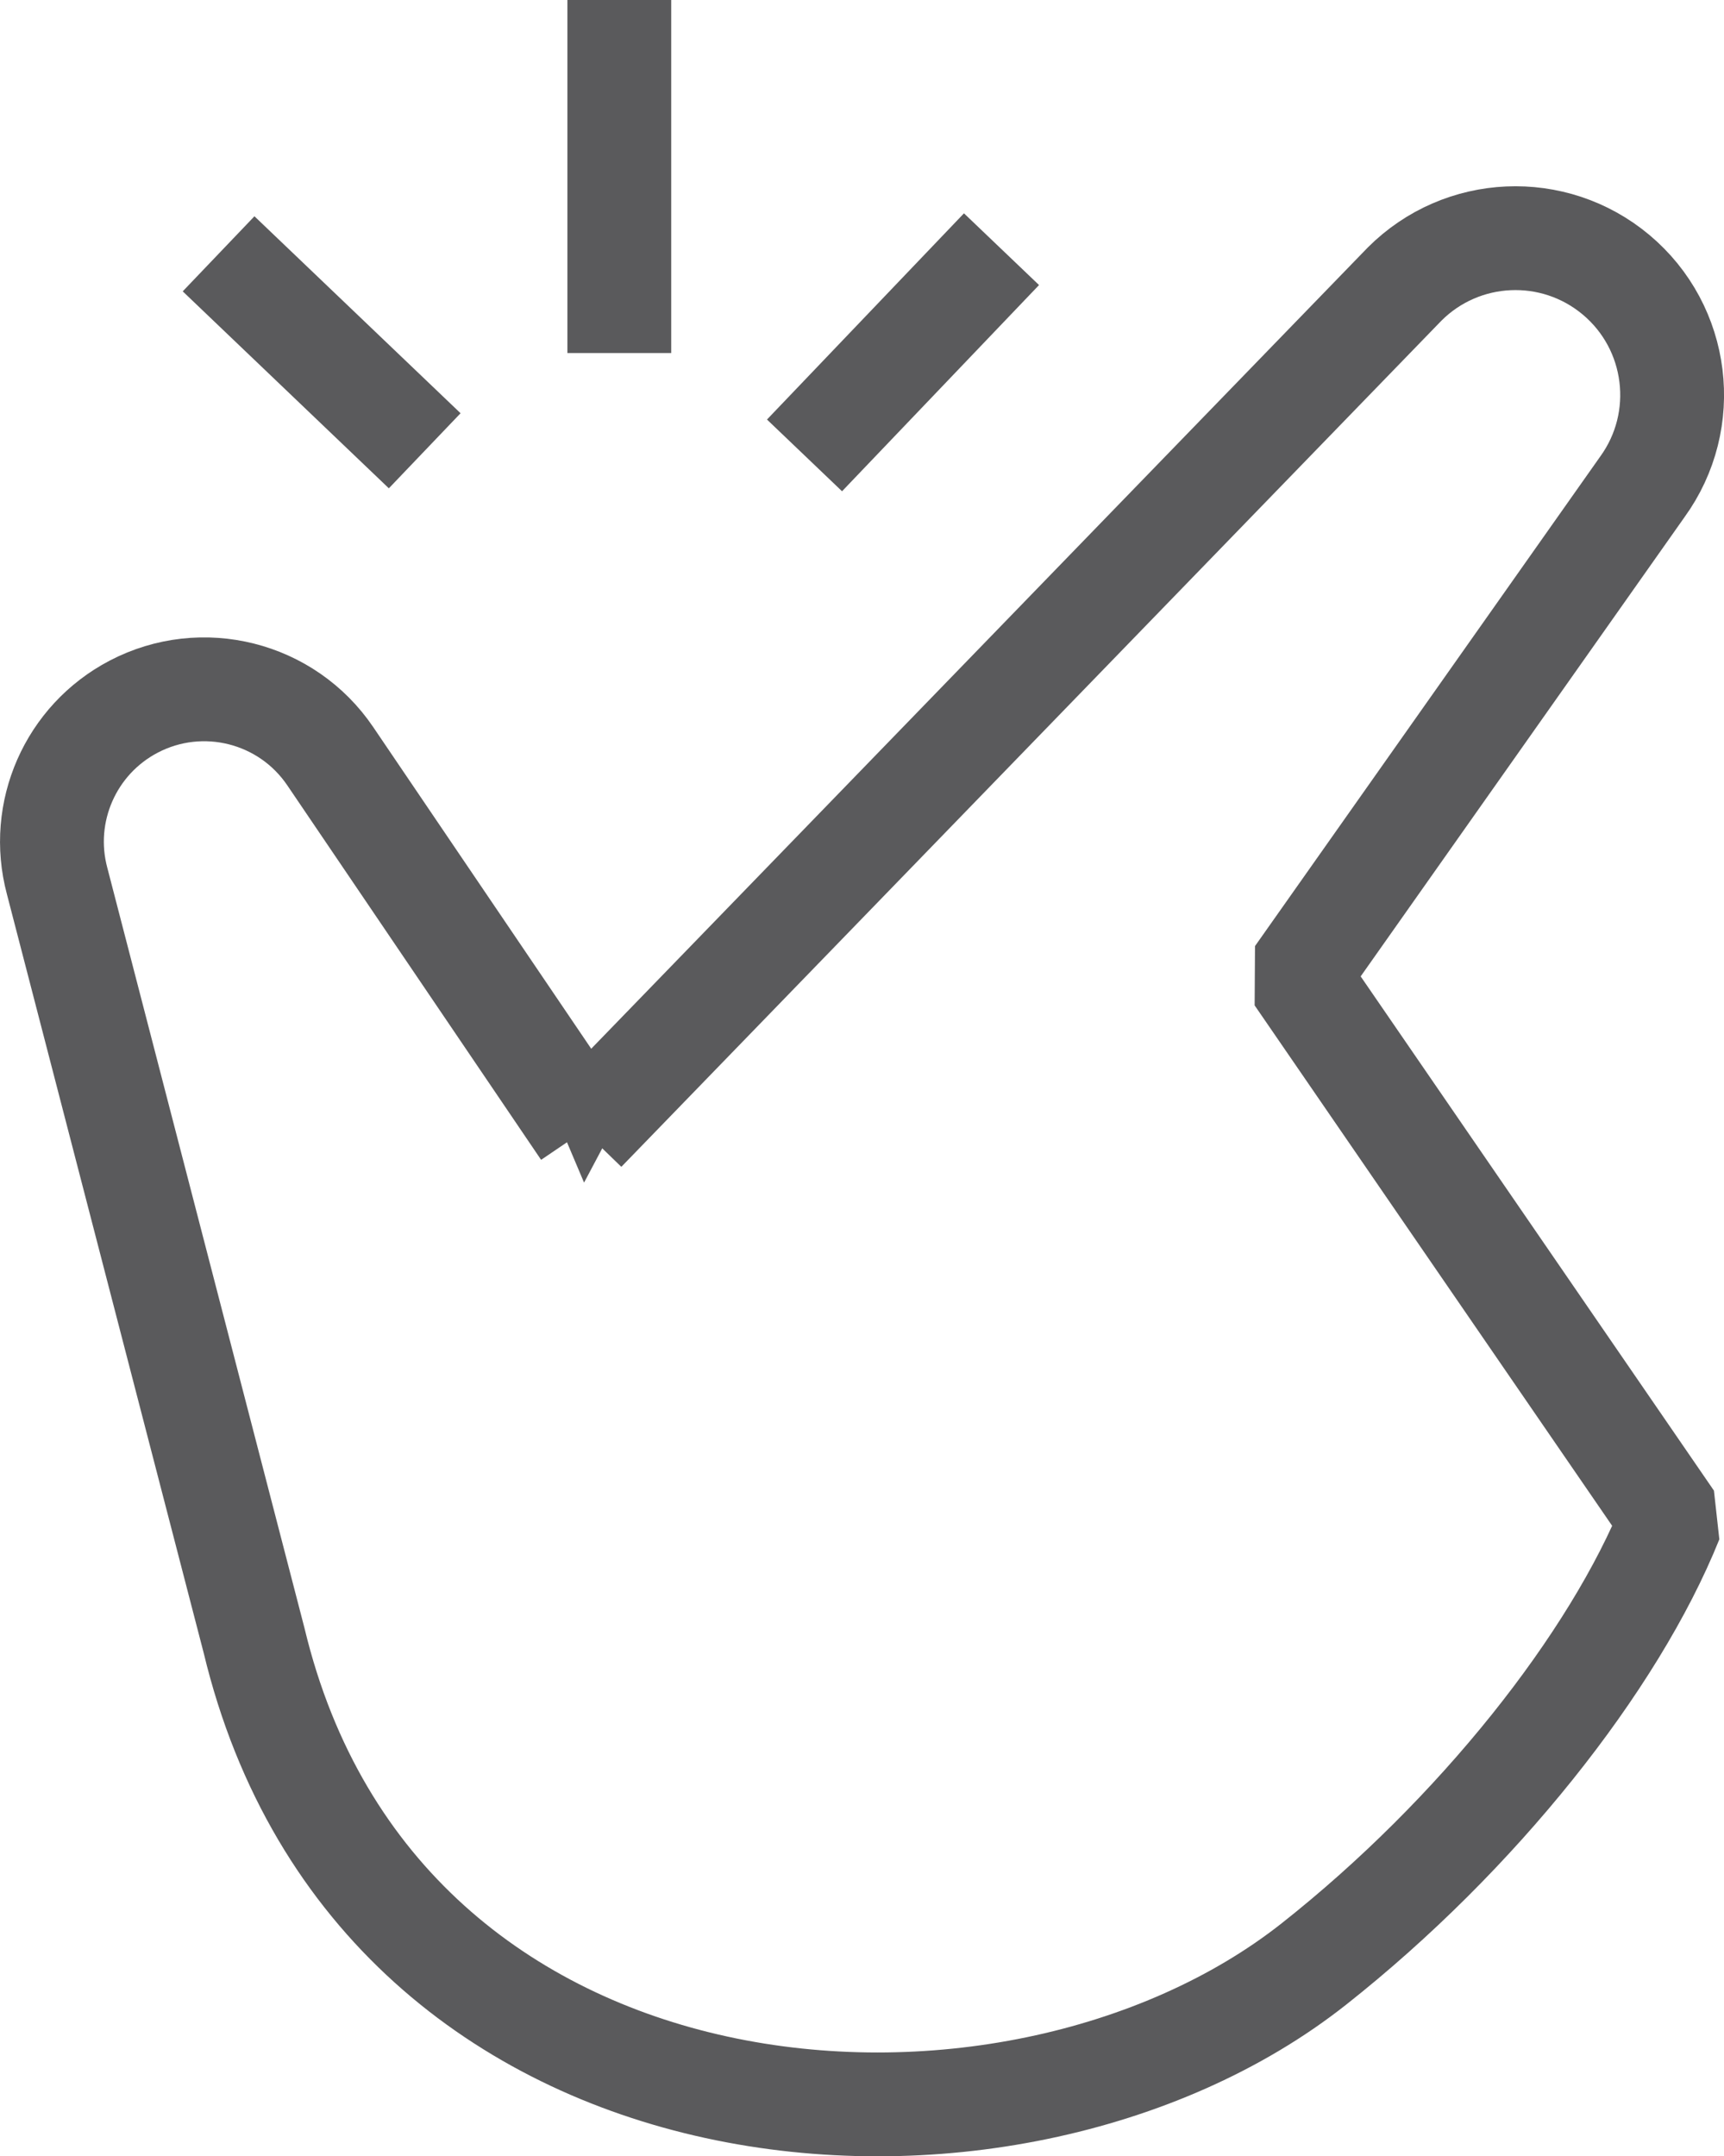 <?xml version="1.0" encoding="UTF-8"?> <svg xmlns="http://www.w3.org/2000/svg" id="Layer_2" data-name="Layer 2" viewBox="0 0 332.13 415.35"><defs><style> .cls-1 { fill: none; stroke: #5a5a5c; stroke-linejoin: bevel; stroke-width: 20px; } </style></defs><g id="Layer_1-2" data-name="Layer 1"><g><path class="cls-1" d="m112.52,217.8L270.6,54.72c11.06-11.06,28.72-11.84,40.72-1.81h0c12.17,10.18,14.38,28.06,5.06,40.9l-66.43,94.19,72,104.79c-10.99,27.38-37.4,60.71-68.84,85.53-58.77,46.39-180.16,37.68-204.16-62.32h0L11,169.69c-3.54-13.26,2.59-27.21,14.75-33.57h0c13.21-6.91,29.51-2.8,37.87,9.54l48.9,72.14Z"></path><line class="cls-1" x1="119.31" x2="119.31" y2="68"></line><line class="cls-1" x1="81.82" y1="86.83" x2="42.11" y2="48.89"></line><line class="cls-1" x1="154.99" y1="87.72" x2="192.94" y2="48"></line></g></g></svg> 